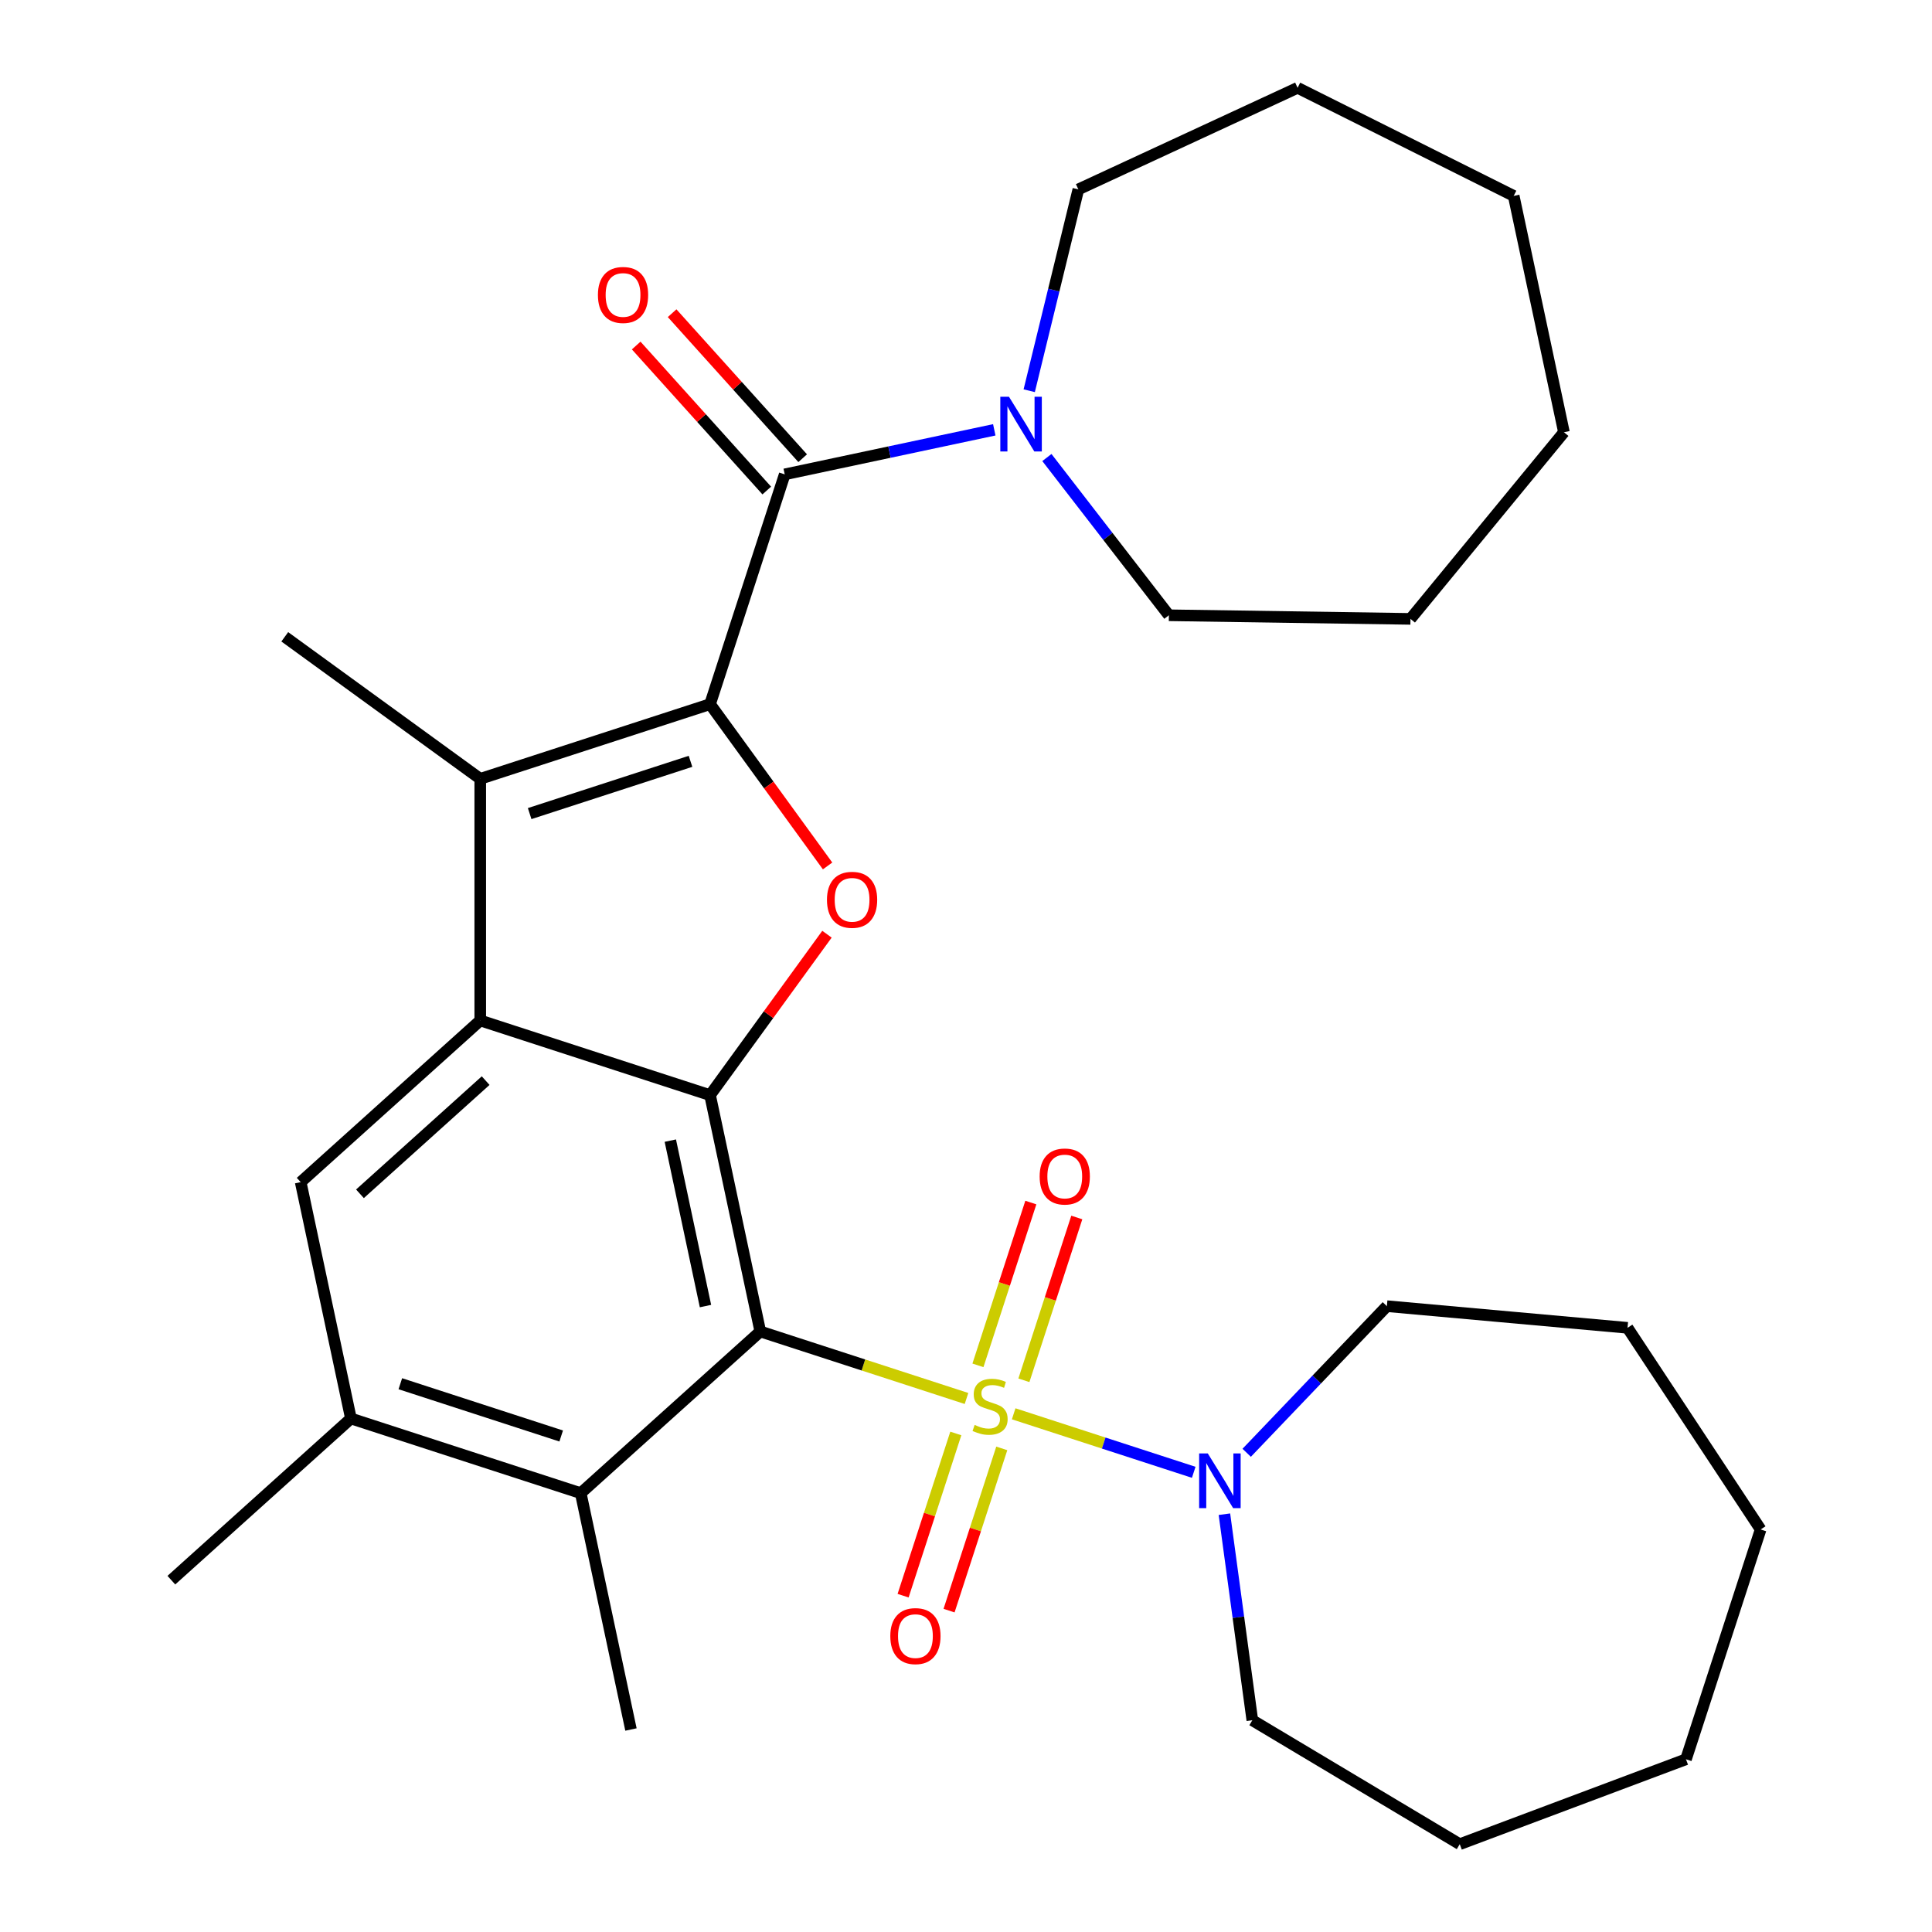 <?xml version='1.0' encoding='iso-8859-1'?>
<svg version='1.1' baseProfile='full'
              xmlns='http://www.w3.org/2000/svg'
                      xmlns:rdkit='http://www.rdkit.org/xml'
                      xmlns:xlink='http://www.w3.org/1999/xlink'
                  xml:space='preserve'
width='1000px' height='1000px' viewBox='0 0 1000 1000'>
<!-- END OF HEADER -->
<rect style='opacity:1.0;fill:#FFFFFF;stroke:none' width='1000' height='1000' x='0' y='0'> </rect>
<path class='bond-0' d='M 500.263,723.851 L 446.894,706.51' style='fill:none;fill-rule:evenodd;stroke:#CCCC00;stroke-width:6px;stroke-linecap:butt;stroke-linejoin:miter;stroke-opacity:1' />
<path class='bond-0' d='M 446.894,706.51 L 393.525,689.17' style='fill:none;fill-rule:evenodd;stroke:#000000;stroke-width:6px;stroke-linecap:butt;stroke-linejoin:miter;stroke-opacity:1' />
<path class='bond-7' d='M 524.677,731.783 L 571.273,746.923' style='fill:none;fill-rule:evenodd;stroke:#CCCC00;stroke-width:6px;stroke-linecap:butt;stroke-linejoin:miter;stroke-opacity:1' />
<path class='bond-7' d='M 571.273,746.923 L 617.869,762.064' style='fill:none;fill-rule:evenodd;stroke:#0000FF;stroke-width:6px;stroke-linecap:butt;stroke-linejoin:miter;stroke-opacity:1' />
<path class='bond-12' d='M 494.725,741.959 L 481.084,783.942' style='fill:none;fill-rule:evenodd;stroke:#CCCC00;stroke-width:6px;stroke-linecap:butt;stroke-linejoin:miter;stroke-opacity:1' />
<path class='bond-12' d='M 481.084,783.942 L 467.443,825.924' style='fill:none;fill-rule:evenodd;stroke:#FF0000;stroke-width:6px;stroke-linecap:butt;stroke-linejoin:miter;stroke-opacity:1' />
<path class='bond-12' d='M 518.514,749.689 L 504.873,791.671' style='fill:none;fill-rule:evenodd;stroke:#CCCC00;stroke-width:6px;stroke-linecap:butt;stroke-linejoin:miter;stroke-opacity:1' />
<path class='bond-12' d='M 504.873,791.671 L 491.232,833.654' style='fill:none;fill-rule:evenodd;stroke:#FF0000;stroke-width:6px;stroke-linecap:butt;stroke-linejoin:miter;stroke-opacity:1' />
<path class='bond-13' d='M 529.968,714.435 L 543.658,672.303' style='fill:none;fill-rule:evenodd;stroke:#CCCC00;stroke-width:6px;stroke-linecap:butt;stroke-linejoin:miter;stroke-opacity:1' />
<path class='bond-13' d='M 543.658,672.303 L 557.348,630.17' style='fill:none;fill-rule:evenodd;stroke:#FF0000;stroke-width:6px;stroke-linecap:butt;stroke-linejoin:miter;stroke-opacity:1' />
<path class='bond-13' d='M 506.179,706.706 L 519.869,664.573' style='fill:none;fill-rule:evenodd;stroke:#CCCC00;stroke-width:6px;stroke-linecap:butt;stroke-linejoin:miter;stroke-opacity:1' />
<path class='bond-13' d='M 519.869,664.573 L 533.559,622.441' style='fill:none;fill-rule:evenodd;stroke:#FF0000;stroke-width:6px;stroke-linecap:butt;stroke-linejoin:miter;stroke-opacity:1' />
<path class='bond-2' d='M 393.525,689.17 L 367.522,566.837' style='fill:none;fill-rule:evenodd;stroke:#000000;stroke-width:6px;stroke-linecap:butt;stroke-linejoin:miter;stroke-opacity:1' />
<path class='bond-2' d='M 365.158,676.02 L 346.956,590.387' style='fill:none;fill-rule:evenodd;stroke:#000000;stroke-width:6px;stroke-linecap:butt;stroke-linejoin:miter;stroke-opacity:1' />
<path class='bond-8' d='M 393.525,689.17 L 300.583,772.855' style='fill:none;fill-rule:evenodd;stroke:#000000;stroke-width:6px;stroke-linecap:butt;stroke-linejoin:miter;stroke-opacity:1' />
<path class='bond-1' d='M 367.522,364.475 L 397.94,406.342' style='fill:none;fill-rule:evenodd;stroke:#000000;stroke-width:6px;stroke-linecap:butt;stroke-linejoin:miter;stroke-opacity:1' />
<path class='bond-1' d='M 397.94,406.342 L 428.358,448.209' style='fill:none;fill-rule:evenodd;stroke:#FF0000;stroke-width:6px;stroke-linecap:butt;stroke-linejoin:miter;stroke-opacity:1' />
<path class='bond-6' d='M 367.522,364.475 L 406.17,245.53' style='fill:none;fill-rule:evenodd;stroke:#000000;stroke-width:6px;stroke-linecap:butt;stroke-linejoin:miter;stroke-opacity:1' />
<path class='bond-32' d='M 367.522,364.475 L 248.577,403.123' style='fill:none;fill-rule:evenodd;stroke:#000000;stroke-width:6px;stroke-linecap:butt;stroke-linejoin:miter;stroke-opacity:1' />
<path class='bond-32' d='M 357.41,394.061 L 274.148,421.115' style='fill:none;fill-rule:evenodd;stroke:#000000;stroke-width:6px;stroke-linecap:butt;stroke-linejoin:miter;stroke-opacity:1' />
<path class='bond-3' d='M 367.522,566.837 L 248.577,528.189' style='fill:none;fill-rule:evenodd;stroke:#000000;stroke-width:6px;stroke-linecap:butt;stroke-linejoin:miter;stroke-opacity:1' />
<path class='bond-4' d='M 367.522,566.837 L 397.78,525.19' style='fill:none;fill-rule:evenodd;stroke:#000000;stroke-width:6px;stroke-linecap:butt;stroke-linejoin:miter;stroke-opacity:1' />
<path class='bond-4' d='M 397.78,525.19 L 428.039,483.543' style='fill:none;fill-rule:evenodd;stroke:#FF0000;stroke-width:6px;stroke-linecap:butt;stroke-linejoin:miter;stroke-opacity:1' />
<path class='bond-5' d='M 248.577,528.189 L 248.577,403.123' style='fill:none;fill-rule:evenodd;stroke:#000000;stroke-width:6px;stroke-linecap:butt;stroke-linejoin:miter;stroke-opacity:1' />
<path class='bond-31' d='M 248.577,528.189 L 155.635,611.875' style='fill:none;fill-rule:evenodd;stroke:#000000;stroke-width:6px;stroke-linecap:butt;stroke-linejoin:miter;stroke-opacity:1' />
<path class='bond-31' d='M 251.373,559.33 L 186.313,617.91' style='fill:none;fill-rule:evenodd;stroke:#000000;stroke-width:6px;stroke-linecap:butt;stroke-linejoin:miter;stroke-opacity:1' />
<path class='bond-15' d='M 248.577,403.123 L 147.397,329.611' style='fill:none;fill-rule:evenodd;stroke:#000000;stroke-width:6px;stroke-linecap:butt;stroke-linejoin:miter;stroke-opacity:1' />
<path class='bond-10' d='M 406.17,245.53 L 460.403,234.003' style='fill:none;fill-rule:evenodd;stroke:#000000;stroke-width:6px;stroke-linecap:butt;stroke-linejoin:miter;stroke-opacity:1' />
<path class='bond-10' d='M 460.403,234.003 L 514.636,222.475' style='fill:none;fill-rule:evenodd;stroke:#0000FF;stroke-width:6px;stroke-linecap:butt;stroke-linejoin:miter;stroke-opacity:1' />
<path class='bond-14' d='M 415.464,237.162 L 381.674,199.634' style='fill:none;fill-rule:evenodd;stroke:#000000;stroke-width:6px;stroke-linecap:butt;stroke-linejoin:miter;stroke-opacity:1' />
<path class='bond-14' d='M 381.674,199.634 L 347.884,162.106' style='fill:none;fill-rule:evenodd;stroke:#FF0000;stroke-width:6px;stroke-linecap:butt;stroke-linejoin:miter;stroke-opacity:1' />
<path class='bond-14' d='M 396.876,253.899 L 363.085,216.371' style='fill:none;fill-rule:evenodd;stroke:#000000;stroke-width:6px;stroke-linecap:butt;stroke-linejoin:miter;stroke-opacity:1' />
<path class='bond-14' d='M 363.085,216.371 L 329.295,178.843' style='fill:none;fill-rule:evenodd;stroke:#FF0000;stroke-width:6px;stroke-linecap:butt;stroke-linejoin:miter;stroke-opacity:1' />
<path class='bond-16' d='M 645.282,751.961 L 681.562,714.015' style='fill:none;fill-rule:evenodd;stroke:#0000FF;stroke-width:6px;stroke-linecap:butt;stroke-linejoin:miter;stroke-opacity:1' />
<path class='bond-16' d='M 681.562,714.015 L 717.843,676.068' style='fill:none;fill-rule:evenodd;stroke:#000000;stroke-width:6px;stroke-linecap:butt;stroke-linejoin:miter;stroke-opacity:1' />
<path class='bond-17' d='M 633.756,783.751 L 640.98,837.075' style='fill:none;fill-rule:evenodd;stroke:#0000FF;stroke-width:6px;stroke-linecap:butt;stroke-linejoin:miter;stroke-opacity:1' />
<path class='bond-17' d='M 640.98,837.075 L 648.203,890.399' style='fill:none;fill-rule:evenodd;stroke:#000000;stroke-width:6px;stroke-linecap:butt;stroke-linejoin:miter;stroke-opacity:1' />
<path class='bond-11' d='M 300.583,772.855 L 181.638,734.208' style='fill:none;fill-rule:evenodd;stroke:#000000;stroke-width:6px;stroke-linecap:butt;stroke-linejoin:miter;stroke-opacity:1' />
<path class='bond-11' d='M 290.47,743.269 L 207.209,716.216' style='fill:none;fill-rule:evenodd;stroke:#000000;stroke-width:6px;stroke-linecap:butt;stroke-linejoin:miter;stroke-opacity:1' />
<path class='bond-20' d='M 300.583,772.855 L 326.585,895.188' style='fill:none;fill-rule:evenodd;stroke:#000000;stroke-width:6px;stroke-linecap:butt;stroke-linejoin:miter;stroke-opacity:1' />
<path class='bond-9' d='M 155.635,611.875 L 181.638,734.208' style='fill:none;fill-rule:evenodd;stroke:#000000;stroke-width:6px;stroke-linecap:butt;stroke-linejoin:miter;stroke-opacity:1' />
<path class='bond-18' d='M 532.721,202.241 L 545.438,150.134' style='fill:none;fill-rule:evenodd;stroke:#0000FF;stroke-width:6px;stroke-linecap:butt;stroke-linejoin:miter;stroke-opacity:1' />
<path class='bond-18' d='M 545.438,150.134 L 558.154,98.027' style='fill:none;fill-rule:evenodd;stroke:#000000;stroke-width:6px;stroke-linecap:butt;stroke-linejoin:miter;stroke-opacity:1' />
<path class='bond-19' d='M 541.87,236.814 L 573.44,277.639' style='fill:none;fill-rule:evenodd;stroke:#0000FF;stroke-width:6px;stroke-linecap:butt;stroke-linejoin:miter;stroke-opacity:1' />
<path class='bond-19' d='M 573.44,277.639 L 605.009,318.464' style='fill:none;fill-rule:evenodd;stroke:#000000;stroke-width:6px;stroke-linecap:butt;stroke-linejoin:miter;stroke-opacity:1' />
<path class='bond-21' d='M 181.638,734.208 L 88.695,817.893' style='fill:none;fill-rule:evenodd;stroke:#000000;stroke-width:6px;stroke-linecap:butt;stroke-linejoin:miter;stroke-opacity:1' />
<path class='bond-24' d='M 717.843,676.068 L 842.406,687.278' style='fill:none;fill-rule:evenodd;stroke:#000000;stroke-width:6px;stroke-linecap:butt;stroke-linejoin:miter;stroke-opacity:1' />
<path class='bond-25' d='M 648.203,890.399 L 755.566,954.545' style='fill:none;fill-rule:evenodd;stroke:#000000;stroke-width:6px;stroke-linecap:butt;stroke-linejoin:miter;stroke-opacity:1' />
<path class='bond-23' d='M 558.154,98.027 L 671.633,45.455' style='fill:none;fill-rule:evenodd;stroke:#000000;stroke-width:6px;stroke-linecap:butt;stroke-linejoin:miter;stroke-opacity:1' />
<path class='bond-22' d='M 605.009,318.464 L 730.061,320.335' style='fill:none;fill-rule:evenodd;stroke:#000000;stroke-width:6px;stroke-linecap:butt;stroke-linejoin:miter;stroke-opacity:1' />
<path class='bond-27' d='M 730.061,320.335 L 809.493,223.731' style='fill:none;fill-rule:evenodd;stroke:#000000;stroke-width:6px;stroke-linecap:butt;stroke-linejoin:miter;stroke-opacity:1' />
<path class='bond-26' d='M 671.633,45.455 L 783.49,101.398' style='fill:none;fill-rule:evenodd;stroke:#000000;stroke-width:6px;stroke-linecap:butt;stroke-linejoin:miter;stroke-opacity:1' />
<path class='bond-28' d='M 842.406,687.278 L 911.305,791.655' style='fill:none;fill-rule:evenodd;stroke:#000000;stroke-width:6px;stroke-linecap:butt;stroke-linejoin:miter;stroke-opacity:1' />
<path class='bond-29' d='M 755.566,954.545 L 872.657,910.6' style='fill:none;fill-rule:evenodd;stroke:#000000;stroke-width:6px;stroke-linecap:butt;stroke-linejoin:miter;stroke-opacity:1' />
<path class='bond-33' d='M 783.49,101.398 L 809.493,223.731' style='fill:none;fill-rule:evenodd;stroke:#000000;stroke-width:6px;stroke-linecap:butt;stroke-linejoin:miter;stroke-opacity:1' />
<path class='bond-30' d='M 911.305,791.655 L 872.657,910.6' style='fill:none;fill-rule:evenodd;stroke:#000000;stroke-width:6px;stroke-linecap:butt;stroke-linejoin:miter;stroke-opacity:1' />
<path  class='atom-0' d='M 504.47 737.537
Q 504.79 737.657, 506.11 738.217
Q 507.43 738.777, 508.87 739.137
Q 510.35 739.457, 511.79 739.457
Q 514.47 739.457, 516.03 738.177
Q 517.59 736.857, 517.59 734.577
Q 517.59 733.017, 516.79 732.057
Q 516.03 731.097, 514.83 730.577
Q 513.63 730.057, 511.63 729.457
Q 509.11 728.697, 507.59 727.977
Q 506.11 727.257, 505.03 725.737
Q 503.99 724.217, 503.99 721.657
Q 503.99 718.097, 506.39 715.897
Q 508.83 713.697, 513.63 713.697
Q 516.91 713.697, 520.63 715.257
L 519.71 718.337
Q 516.31 716.937, 513.75 716.937
Q 510.99 716.937, 509.47 718.097
Q 507.95 719.217, 507.99 721.177
Q 507.99 722.697, 508.75 723.617
Q 509.55 724.537, 510.67 725.057
Q 511.83 725.577, 513.75 726.177
Q 516.31 726.977, 517.83 727.777
Q 519.35 728.577, 520.43 730.217
Q 521.55 731.817, 521.55 734.577
Q 521.55 738.497, 518.91 740.617
Q 516.31 742.697, 511.95 742.697
Q 509.43 742.697, 507.51 742.137
Q 505.63 741.617, 503.39 740.697
L 504.47 737.537
' fill='#CCCC00'/>
<path  class='atom-5' d='M 428.034 465.736
Q 428.034 458.936, 431.394 455.136
Q 434.754 451.336, 441.034 451.336
Q 447.314 451.336, 450.674 455.136
Q 454.034 458.936, 454.034 465.736
Q 454.034 472.616, 450.634 476.536
Q 447.234 480.416, 441.034 480.416
Q 434.794 480.416, 431.394 476.536
Q 428.034 472.656, 428.034 465.736
M 441.034 477.216
Q 445.354 477.216, 447.674 474.336
Q 450.034 471.416, 450.034 465.736
Q 450.034 460.176, 447.674 457.376
Q 445.354 454.536, 441.034 454.536
Q 436.714 454.536, 434.354 457.336
Q 432.034 460.136, 432.034 465.736
Q 432.034 471.456, 434.354 474.336
Q 436.714 477.216, 441.034 477.216
' fill='#FF0000'/>
<path  class='atom-8' d='M 625.155 752.305
L 634.435 767.305
Q 635.355 768.785, 636.835 771.465
Q 638.315 774.145, 638.395 774.305
L 638.395 752.305
L 642.155 752.305
L 642.155 780.625
L 638.275 780.625
L 628.315 764.225
Q 627.155 762.305, 625.915 760.105
Q 624.715 757.905, 624.355 757.225
L 624.355 780.625
L 620.675 780.625
L 620.675 752.305
L 625.155 752.305
' fill='#0000FF'/>
<path  class='atom-11' d='M 522.243 205.368
L 531.523 220.368
Q 532.443 221.848, 533.923 224.528
Q 535.403 227.208, 535.483 227.368
L 535.483 205.368
L 539.243 205.368
L 539.243 233.688
L 535.363 233.688
L 525.403 217.288
Q 524.243 215.368, 523.003 213.168
Q 521.803 210.968, 521.443 210.288
L 521.443 233.688
L 517.763 233.688
L 517.763 205.368
L 522.243 205.368
' fill='#0000FF'/>
<path  class='atom-13' d='M 460.822 846.842
Q 460.822 840.042, 464.182 836.242
Q 467.542 832.442, 473.822 832.442
Q 480.102 832.442, 483.462 836.242
Q 486.822 840.042, 486.822 846.842
Q 486.822 853.722, 483.422 857.642
Q 480.022 861.522, 473.822 861.522
Q 467.582 861.522, 464.182 857.642
Q 460.822 853.762, 460.822 846.842
M 473.822 858.322
Q 478.142 858.322, 480.462 855.442
Q 482.822 852.522, 482.822 846.842
Q 482.822 841.282, 480.462 838.482
Q 478.142 835.642, 473.822 835.642
Q 469.502 835.642, 467.142 838.442
Q 464.822 841.242, 464.822 846.842
Q 464.822 852.562, 467.142 855.442
Q 469.502 858.322, 473.822 858.322
' fill='#FF0000'/>
<path  class='atom-14' d='M 538.117 608.952
Q 538.117 602.152, 541.477 598.352
Q 544.837 594.552, 551.117 594.552
Q 557.397 594.552, 560.757 598.352
Q 564.117 602.152, 564.117 608.952
Q 564.117 615.832, 560.717 619.752
Q 557.317 623.632, 551.117 623.632
Q 544.877 623.632, 541.477 619.752
Q 538.117 615.872, 538.117 608.952
M 551.117 620.432
Q 555.437 620.432, 557.757 617.552
Q 560.117 614.632, 560.117 608.952
Q 560.117 603.392, 557.757 600.592
Q 555.437 597.752, 551.117 597.752
Q 546.797 597.752, 544.437 600.552
Q 542.117 603.352, 542.117 608.952
Q 542.117 614.672, 544.437 617.552
Q 546.797 620.432, 551.117 620.432
' fill='#FF0000'/>
<path  class='atom-15' d='M 309.484 152.668
Q 309.484 145.868, 312.844 142.068
Q 316.204 138.268, 322.484 138.268
Q 328.764 138.268, 332.124 142.068
Q 335.484 145.868, 335.484 152.668
Q 335.484 159.548, 332.084 163.468
Q 328.684 167.348, 322.484 167.348
Q 316.244 167.348, 312.844 163.468
Q 309.484 159.588, 309.484 152.668
M 322.484 164.148
Q 326.804 164.148, 329.124 161.268
Q 331.484 158.348, 331.484 152.668
Q 331.484 147.108, 329.124 144.308
Q 326.804 141.468, 322.484 141.468
Q 318.164 141.468, 315.804 144.268
Q 313.484 147.068, 313.484 152.668
Q 313.484 158.388, 315.804 161.268
Q 318.164 164.148, 322.484 164.148
' fill='#FF0000'/>
</svg>
